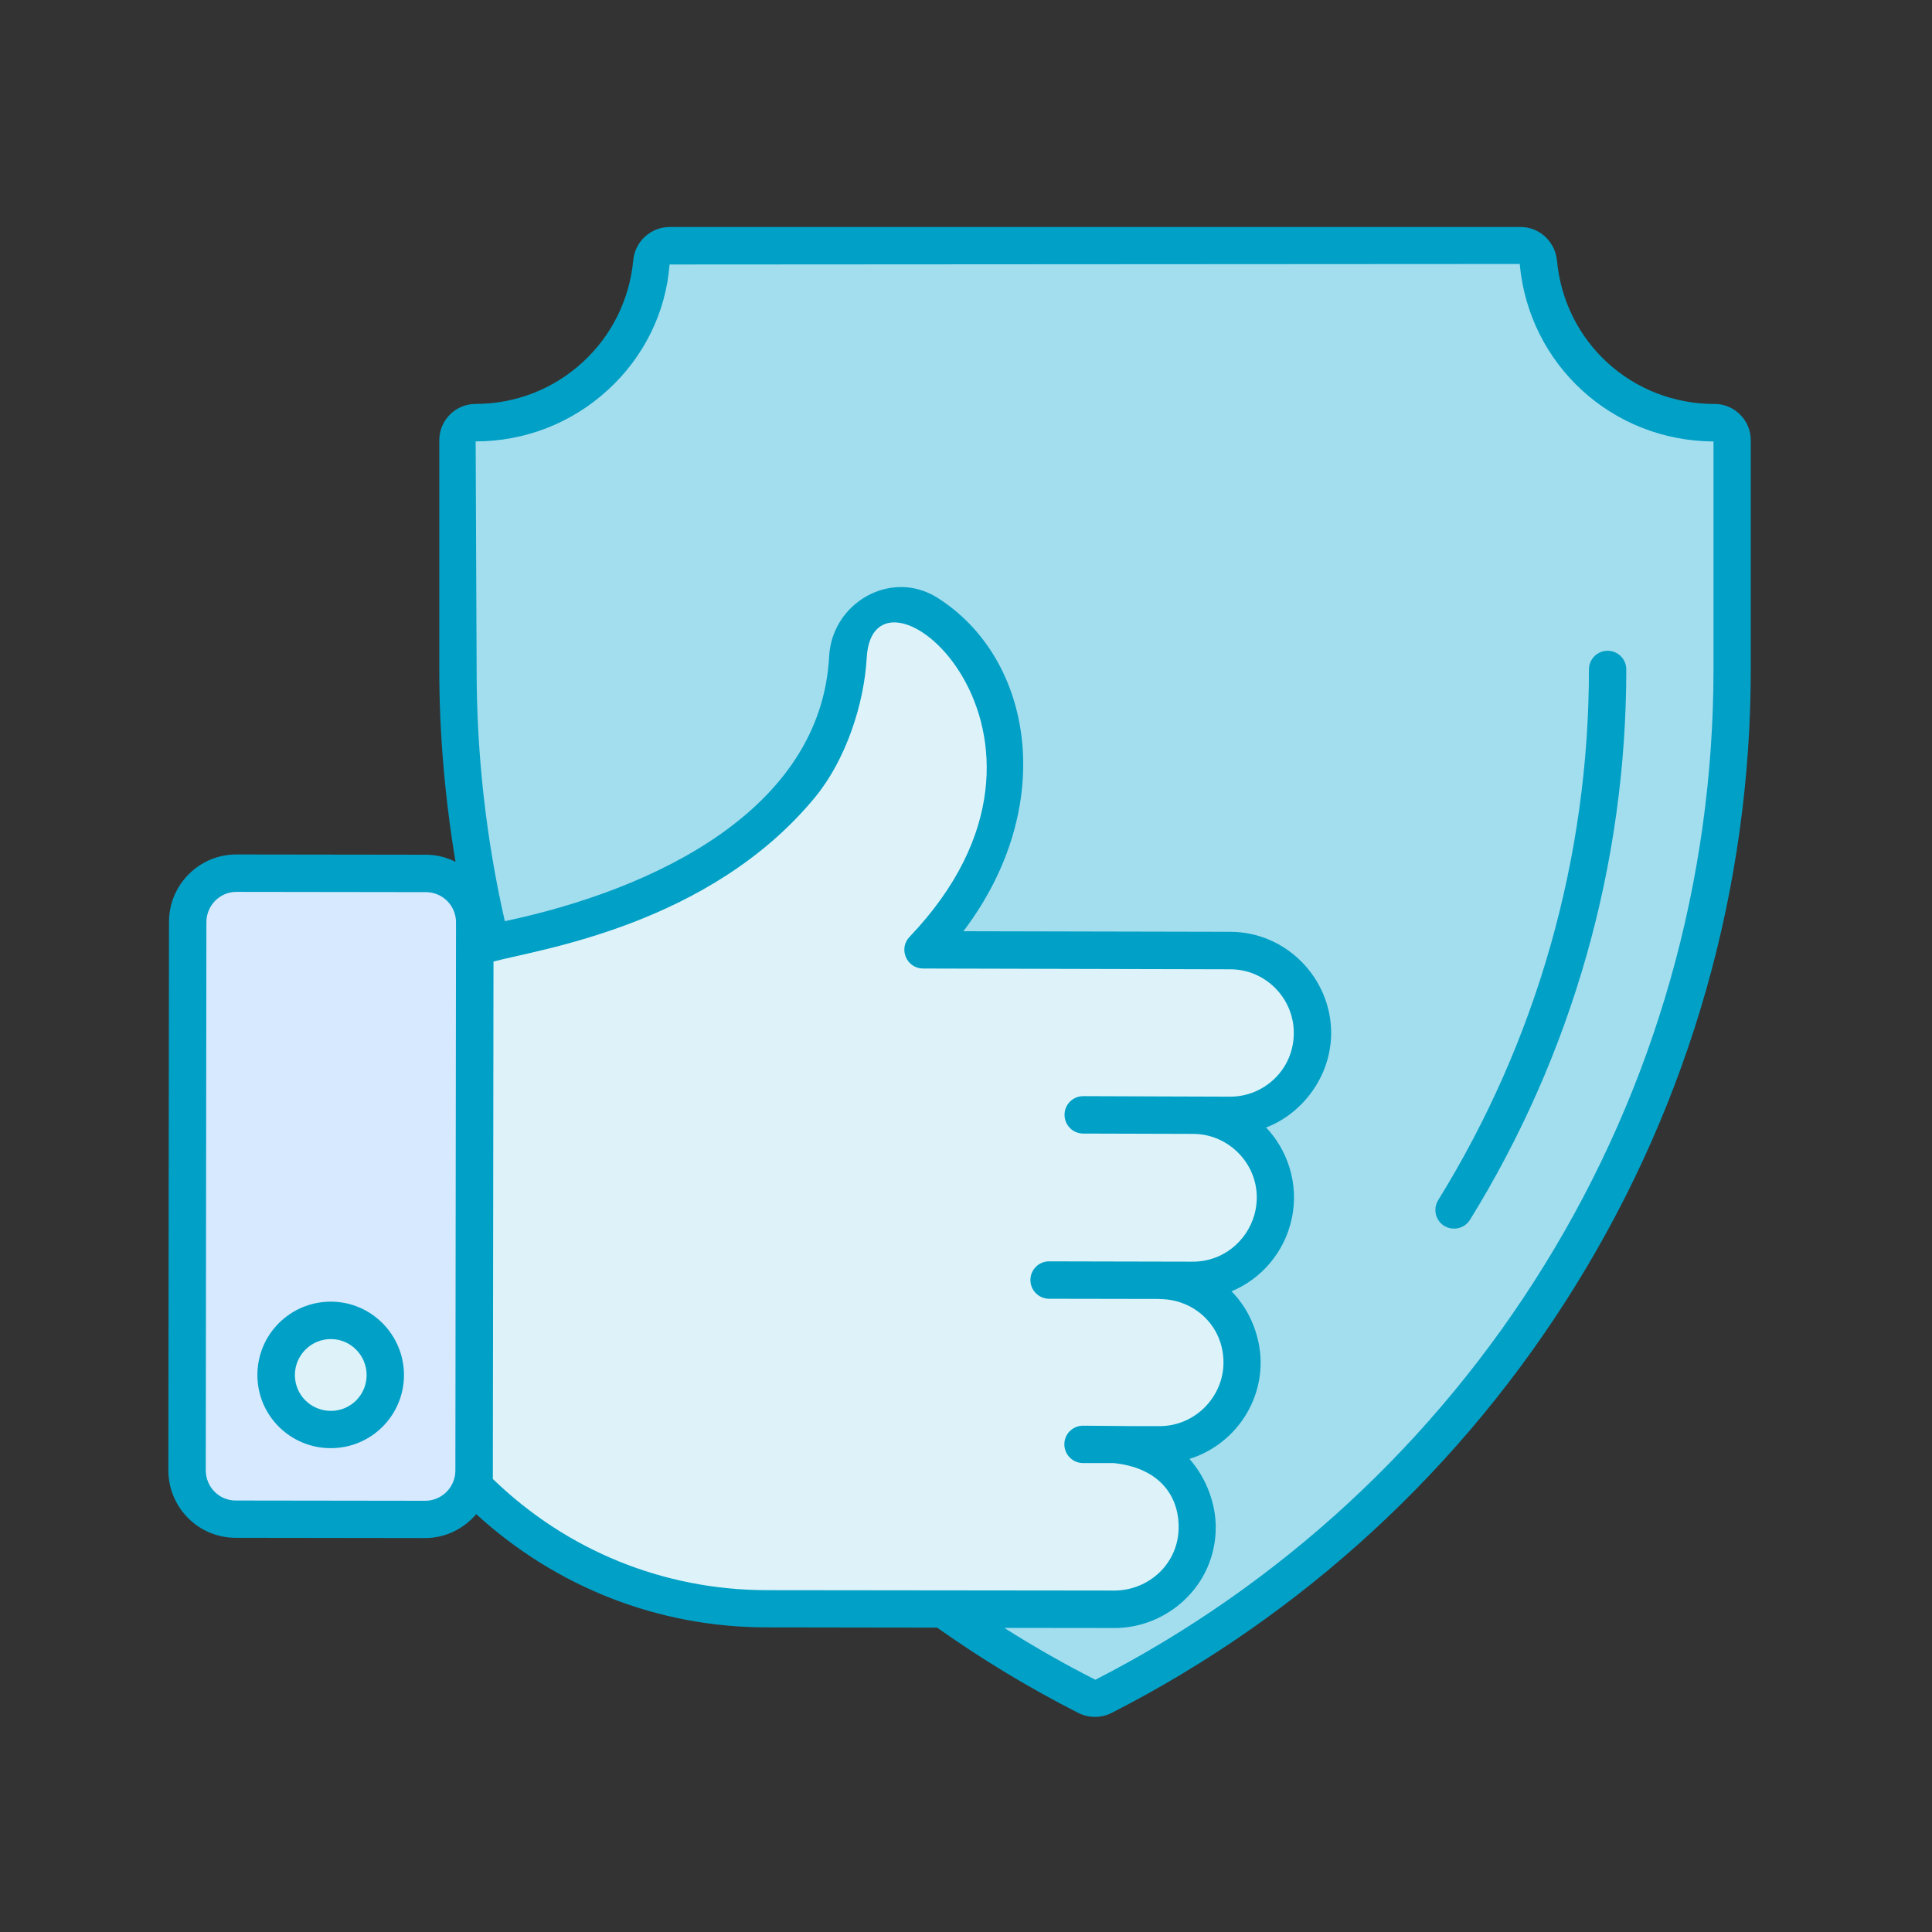 <svg xmlns="http://www.w3.org/2000/svg" id="b" width="300" height="300" viewBox="0 0 300 300"><rect x="0" y="0" width="300" height="300" fill="#333333" stroke="none"/><g id="c"><circle cx="150" cy="150" r="150" style="fill:#ddf3f9; opacity:0;"></circle></g><g id="d"><g id="e"><path d="M73.73,143.24l-.1,85.12c0,4.19-3.41,7.59-7.6,7.59l-29.43-.04c-4.19,0-7.55-3.41-7.55-7.6l.1-85.12c0-4.19,3.37-7.59,7.56-7.59l29.43.04c4.19,0,7.59,3.41,7.59,7.6h0Z" style="fill:#d7e9ff;"></path><path d="M59.83,213.53c0,4.67-3.8,8.45-8.46,8.44-4.71,0-8.49-3.8-8.49-8.46,0-4.71,3.8-8.49,8.51-8.49,4.67,0,8.45,3.79,8.44,8.51Z" style="fill:#ddf3f9;"></path><path d="M200.05,169.45c2.34-2.34,3.75-5.53,3.75-9.07,0-7.01-5.75-12.79-12.77-12.8l-47.71-.11c5.7-5.95,10.15-13.28,11.91-21.34,1.72-8.06.57-16.91-3.99-23.78-1.95-2.89-4.4-5.31-7.24-7.1-5.26-3.32-12.04.61-12.36,6.8-.32,6-2.16,11.96-5.36,17.1-.59.93-1.25,1.87-1.95,2.73-14.11,17.2-39.18,23.11-50.62,24.98l-.1,84.03c11.59,11.65,27.63,18.9,45.38,18.92l54.08.07c7.05,0,12.79-5.67,12.8-12.77,0-3.55-1.43-6.7-3.69-9.05-2.34-2.26-5.57-3.75-9.07-3.75h6.9c7.05.02,12.83-5.74,12.84-12.75,0-3.62-1.39-6.74-3.73-9.08-2.34-2.26-5.53-3.71-9.07-3.71h5.18c7.05.02,12.83-5.74,12.84-12.79,0-3.51-1.43-6.78-3.73-9.08-2.34-2.34-5.49-3.75-9.07-3.75l5.74.04c3.51,0,6.7-1.39,9.05-3.73h0Z" style="fill:#ddf3f9;"></path><path d="M268.97,68.38v35.56c0,33.9-9.56,66.37-26.74,94.11-16.91,27.36-41.21,50.19-70.93,65.36-.77.39-1.74.39-2.52,0-7.86-3.99-15.29-8.51-22.33-13.54h26.62c7.04.04,12.81-5.65,12.81-12.73,0-1.74-.35-3.37-.97-4.88-.62-1.59-1.59-2.98-2.75-4.18-2.32-2.28-5.53-3.75-9.05-3.75h6.89c7.04,0,12.85-5.73,12.85-12.77,0-3.6-1.39-6.73-3.71-9.06-2.36-2.28-5.53-3.71-9.09-3.71h5.19c7.04,0,12.81-5.77,12.85-12.81,0-3.52-1.43-6.77-3.75-9.09s-5.49-3.75-9.06-3.75l5.73.04c3.52,0,6.69-1.39,9.05-3.72,2.32-2.36,3.75-5.53,3.75-9.09,0-7-5.77-12.77-12.77-12.77l-20.74-.04-26.97-.08c5.69-5.96,10.14-13.27,11.92-21.36,1.74-8.05.58-16.91-3.99-23.76-1.93-2.9-4.41-5.3-7.24-7.08-5.26-3.33-12.04.58-12.34,6.77-.35,6-2.17,11.96-5.38,17.1-.58.93-1.24,1.9-1.93,2.75-13.16,16.02-35.87,22.25-48.14,24.53-3.37-13.74-5.11-27.98-5.11-42.49v-35.56c0-1.51,1.24-2.75,2.75-2.75,7.16,0,13.7-2.75,18.57-7.24,4.88-4.45,8.13-10.72,8.78-17.69.12-1.43,1.32-2.55,2.75-2.55h132.15c1.43,0,2.59,1.12,2.75,2.55,1.28,13.97,13.04,24.92,27.36,24.92,1.51,0,2.75,1.24,2.75,2.75h0Z" style="fill:#a3deef;"></path><path d="M51.39,202.12h-.02c-6.23,0-11.39,5-11.4,11.38-.01,6.28,5.07,11.36,11.38,11.37h.02c6.27,0,11.35-5.07,11.36-11.34,0-6.28-5.08-11.4-11.34-11.41ZM51.38,219.08h0c-3.13,0-5.59-2.51-5.59-5.56,0-3.08,2.51-5.59,5.59-5.59h0c3.06,0,5.55,2.52,5.55,5.6,0,3.04-2.46,5.55-5.55,5.55h0Z" style="fill:#01a0c6;"></path><path d="M266.23,62.73c-12.79,0-23.31-9.58-24.47-22.33-.32-2.93-2.74-5.15-5.63-5.15H103.97c-2.92,0-5.4,2.29-5.64,5.18-.58,6.1-3.37,11.72-7.86,15.82-4.53,4.17-10.43,6.47-16.61,6.47-3.12,0-5.65,2.53-5.65,5.65v35.56c0,10.05.89,20.05,2.52,29.89-1.42-.7-2.96-1.1-4.59-1.1l-29.43-.04h-.02c-5.76,0-10.45,4.7-10.45,10.48l-.1,85.12c0,5.79,4.64,10.5,10.44,10.51l29.43.04h0c3.19,0,6.01-1.46,7.94-3.71,12.36,11.3,28.2,17.56,45.03,17.58l26.53.04c7,4.95,14.37,9.41,21.96,13.26,1.57.78,3.47.82,5.13-.01,29.66-15.14,54.58-38.1,72.08-66.42,17.78-28.71,27.18-61.78,27.18-95.64v-35.56c0-3.12-2.53-5.65-5.65-5.65h0ZM66.03,233.04h0l-29.43-.04c-2.57,0-4.65-2.09-4.65-4.7l.1-85.12c0-2.58,2.09-4.69,4.65-4.69h0l29.43.04c2.59,0,4.69,2.1,4.68,4.7,0,7.01-.08,64.74-.1,85.12,0,2.58-2.11,4.69-4.69,4.69ZM76.53,229.68v-1.32s0,0,0,0l.1-79.05c6.91-1.87,33.59-5.61,49.98-25.57,4.75-5.82,7.55-14.37,7.97-21.54.92-18.29,36.69,11.8,6.65,43.28-1.76,1.84-.45,4.9,2.09,4.91l47.72.12c5.45,0,9.87,4.49,9.86,9.88,0,5.67-4.59,9.9-9.88,9.9-.59,0-23.4-.08-22.82-.08h0c-1.6,0-2.9,1.29-2.9,2.9s1.29,2.9,2.9,2.91c.4,0,12.88.04,17.18.05,6.21.07,11.16,6.02,9.42,12.49-1.16,4.21-4.96,7.35-9.53,7.35h-.01c-.39,0-23.86-.05-22.36-.05h0c-1.6,0-2.9,1.3-2.9,2.9,0,1.6,1.29,2.9,2.9,2.91l17.1.03s.06.02.08.02c5.32,0,9.91,4.12,9.9,9.87,0,5.2-4.3,9.86-9.94,9.86-3.2,0-3.3.02-11.87-.07h0c-1.6,0-2.9,1.29-2.9,2.89,0,1.6,1.29,2.91,2.89,2.91h4.72c7.03.71,10.14,4.95,10.14,9.95,0,5.61-4.56,9.79-9.9,9.85-74.1-.08-48.54-.05-54.07-.06-15.97-.02-31.01-6.13-42.48-17.23h0ZM266.07,103.94c0,32.78-9.1,64.8-26.31,92.59-16.94,27.41-41.07,49.65-69.67,64.3-4.81-2.44-9.54-5.13-14.14-8.05.4,0,18.24.02,17.12.02h.02c8.13,0,15.69-6.56,15.69-15.65,0-3.5-1.35-7.52-4.08-10.61,6.44-2.01,11.05-8.03,11.05-14.97,0-3.68-1.43-7.91-4.52-11.06,4.69-1.94,8.2-6.1,9.32-11.14,1.28-5.69-.79-10.99-3.95-14.29,5.44-2.06,10.1-7.77,10.1-14.7,0-8.42-6.92-15.68-15.67-15.69l-41.43-.09c14.72-19.43,10.86-42.37-4.04-51.78-7.19-4.54-16.38.78-16.81,9.1-1.27,23.85-27.17,36.22-50.36,41.12-2.91-12.75-4.38-25.89-4.38-39.09l-.15-35.41c7.64,0,14.93-2.84,20.53-7.99,5.56-5.07,9.01-12.01,9.58-19.48l132.01-.08c1.43,15.66,14.36,27.48,30.09,27.56v35.41Z" style="fill:#01a0c6;"></path><path d="M224.26,190.35c1.37.84,3.16.41,4-.94,15.88-25.69,24.27-55.24,24.27-85.46,0-1.6-1.3-2.9-2.9-2.9s-2.9,1.3-2.9,2.9c0,29.14-8.09,57.64-23.41,82.41-.84,1.36-.42,3.15.94,4h0Z" style="fill:#01a0c6;"></path></g></g></svg>